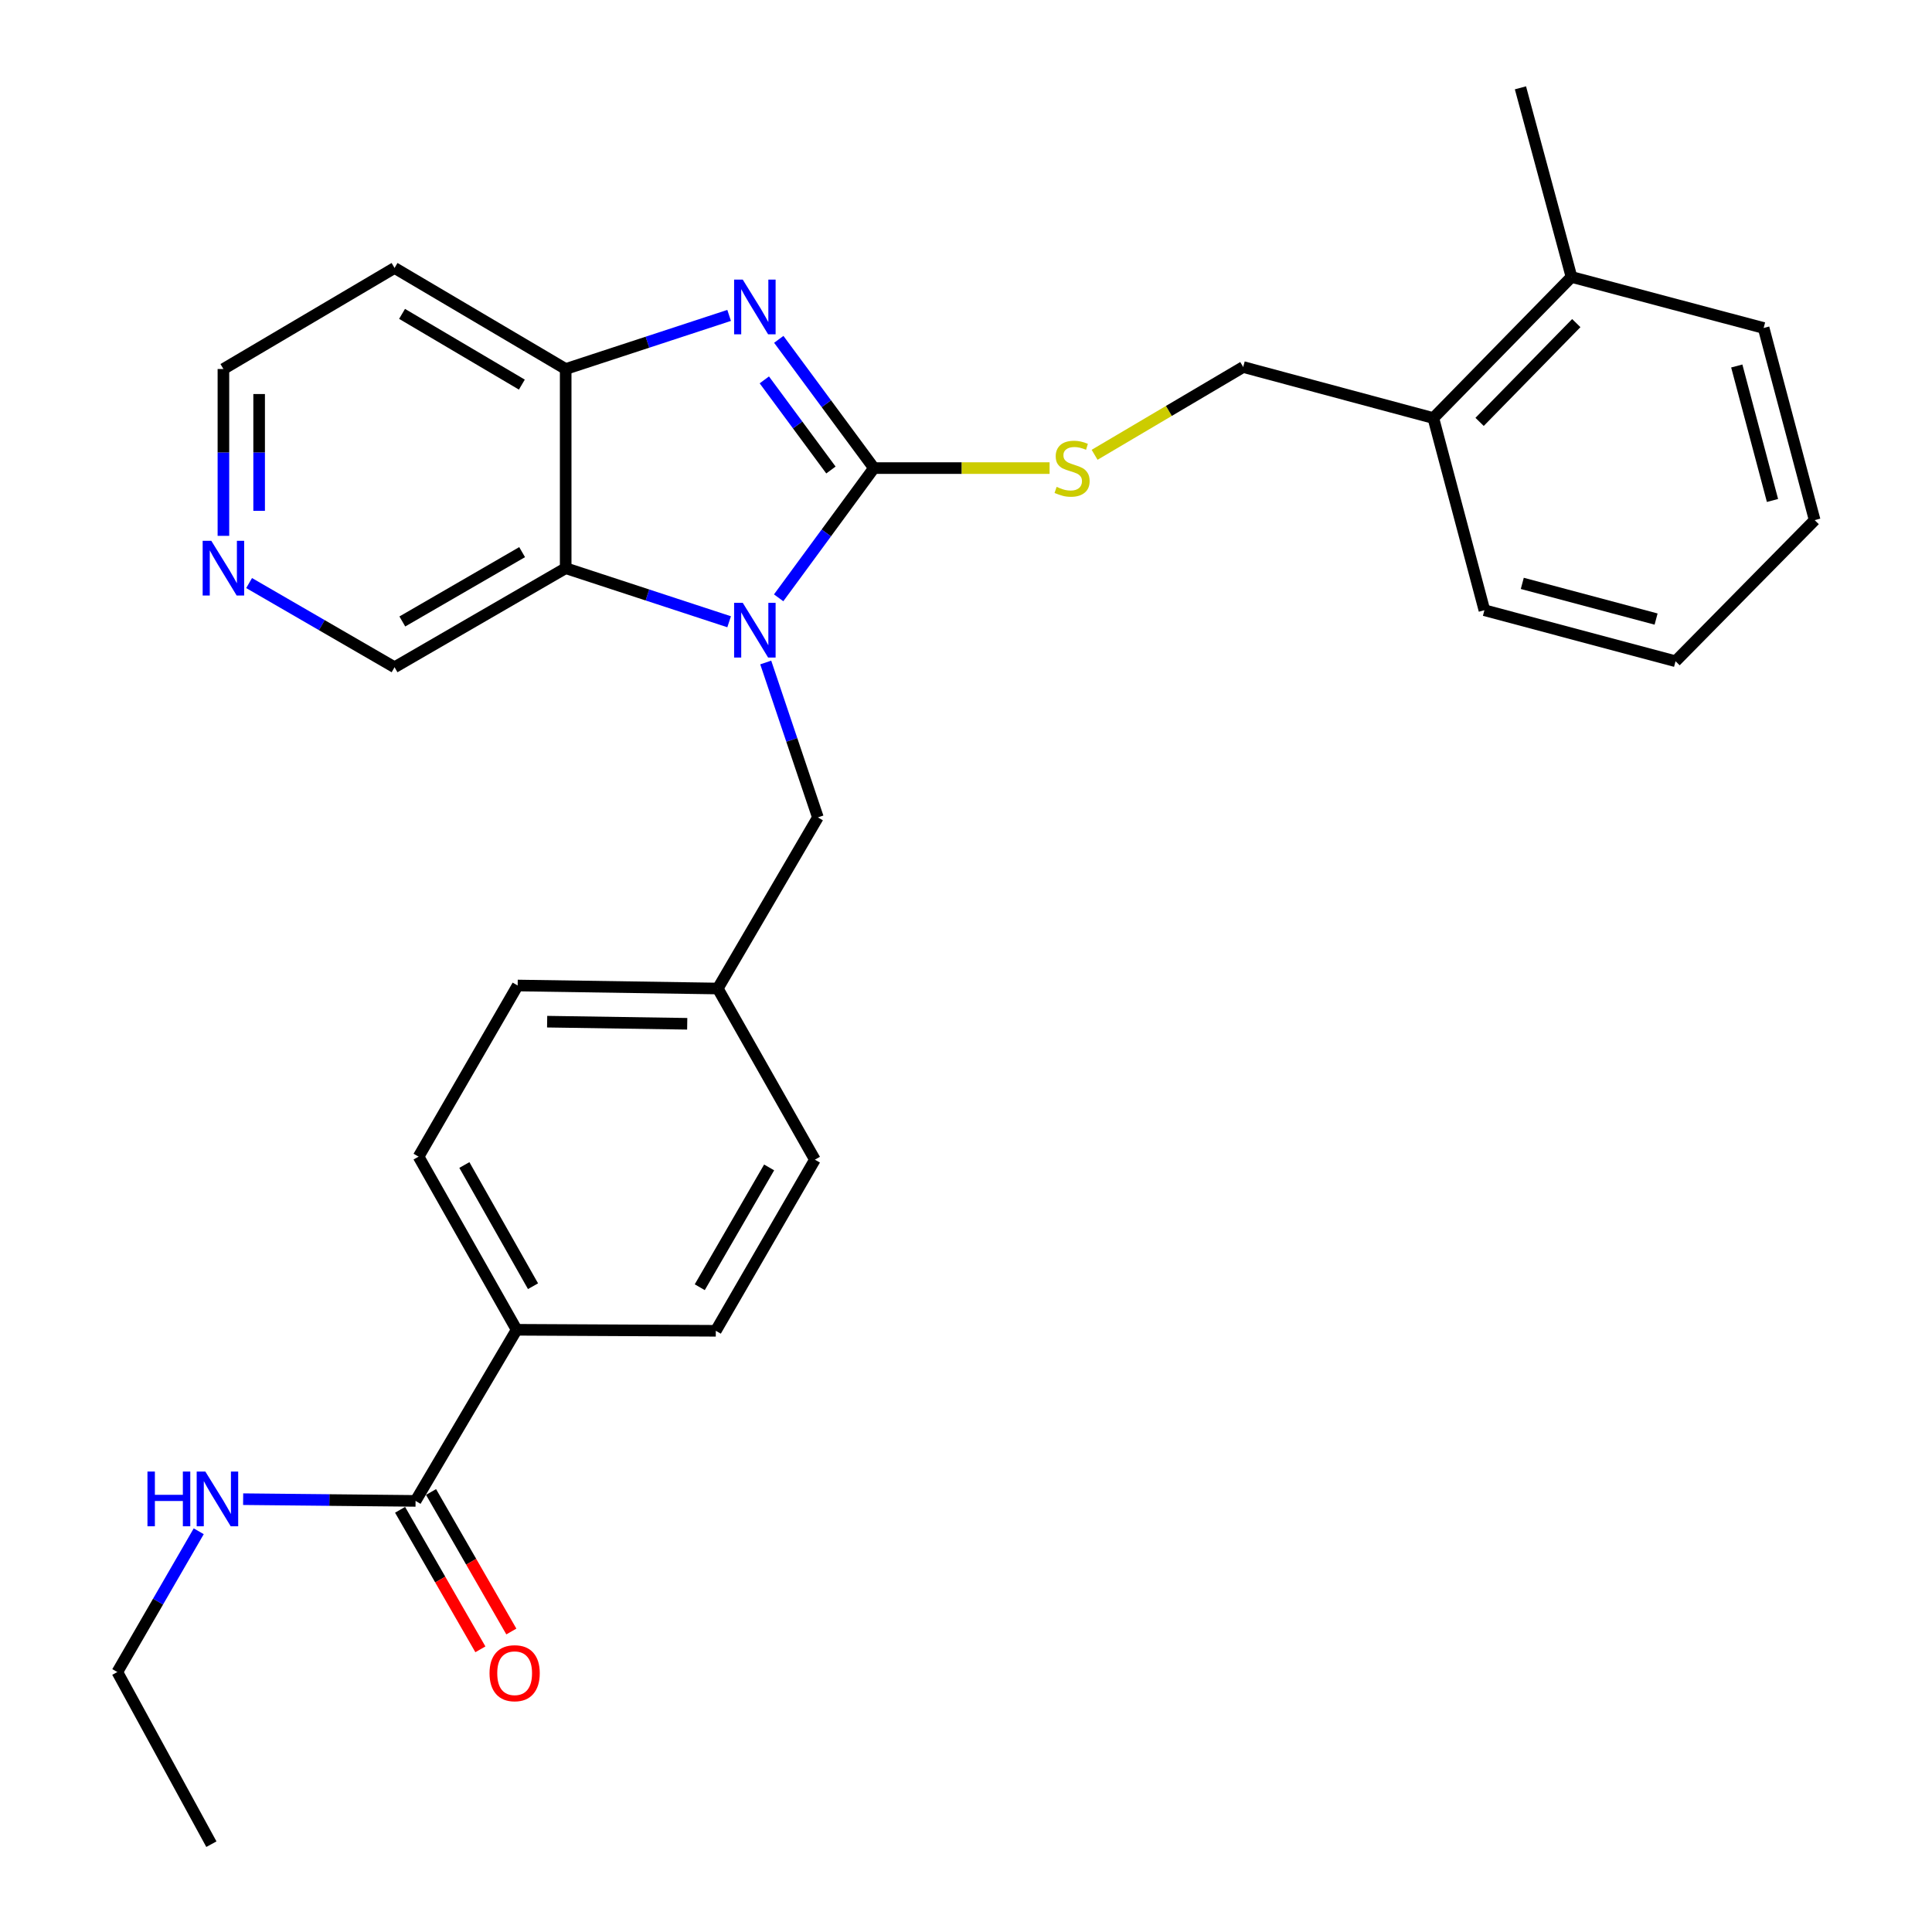 <?xml version='1.0' encoding='iso-8859-1'?>
<svg version='1.1' baseProfile='full'
              xmlns='http://www.w3.org/2000/svg'
                      xmlns:rdkit='http://www.rdkit.org/xml'
                      xmlns:xlink='http://www.w3.org/1999/xlink'
                  xml:space='preserve'
width='1000px' height='1000px' viewBox='0 0 1000 1000'>
<!-- END OF HEADER -->
<rect style='opacity:1.0;fill:#FFFFFF;stroke:none' width='1000' height='1000' x='0' y='0'> </rect>
<path class='bond-0' d='M 452.341,242.283 L 427.683,275.855' style='fill:none;fill-rule:evenodd;stroke:#000000;stroke-width:6px;stroke-linecap:butt;stroke-linejoin:miter;stroke-opacity:1' />
<path class='bond-0' d='M 427.683,275.855 L 403.025,309.427' style='fill:none;fill-rule:evenodd;stroke:#0000FF;stroke-width:6px;stroke-linecap:butt;stroke-linejoin:miter;stroke-opacity:1' />
<path class='bond-1' d='M 452.341,242.283 L 427.717,208.963' style='fill:none;fill-rule:evenodd;stroke:#000000;stroke-width:6px;stroke-linecap:butt;stroke-linejoin:miter;stroke-opacity:1' />
<path class='bond-1' d='M 427.717,208.963 L 403.094,175.643' style='fill:none;fill-rule:evenodd;stroke:#0000FF;stroke-width:6px;stroke-linecap:butt;stroke-linejoin:miter;stroke-opacity:1' />
<path class='bond-1' d='M 430.085,243.275 L 412.849,219.951' style='fill:none;fill-rule:evenodd;stroke:#000000;stroke-width:6px;stroke-linecap:butt;stroke-linejoin:miter;stroke-opacity:1' />
<path class='bond-1' d='M 412.849,219.951 L 395.612,196.627' style='fill:none;fill-rule:evenodd;stroke:#0000FF;stroke-width:6px;stroke-linecap:butt;stroke-linejoin:miter;stroke-opacity:1' />
<path class='bond-4' d='M 452.341,242.283 L 497.804,242.283' style='fill:none;fill-rule:evenodd;stroke:#000000;stroke-width:6px;stroke-linecap:butt;stroke-linejoin:miter;stroke-opacity:1' />
<path class='bond-4' d='M 497.804,242.283 L 543.266,242.283' style='fill:none;fill-rule:evenodd;stroke:#CCCC00;stroke-width:6px;stroke-linecap:butt;stroke-linejoin:miter;stroke-opacity:1' />
<path class='bond-2' d='M 377.397,321.824 L 335.097,307.958' style='fill:none;fill-rule:evenodd;stroke:#0000FF;stroke-width:6px;stroke-linecap:butt;stroke-linejoin:miter;stroke-opacity:1' />
<path class='bond-2' d='M 335.097,307.958 L 292.797,294.092' style='fill:none;fill-rule:evenodd;stroke:#000000;stroke-width:6px;stroke-linecap:butt;stroke-linejoin:miter;stroke-opacity:1' />
<path class='bond-6' d='M 396.342,342.905 L 409.838,382.992' style='fill:none;fill-rule:evenodd;stroke:#0000FF;stroke-width:6px;stroke-linecap:butt;stroke-linejoin:miter;stroke-opacity:1' />
<path class='bond-6' d='M 409.838,382.992 L 423.335,423.078' style='fill:none;fill-rule:evenodd;stroke:#000000;stroke-width:6px;stroke-linecap:butt;stroke-linejoin:miter;stroke-opacity:1' />
<path class='bond-3' d='M 377.397,163.257 L 335.097,177.128' style='fill:none;fill-rule:evenodd;stroke:#0000FF;stroke-width:6px;stroke-linecap:butt;stroke-linejoin:miter;stroke-opacity:1' />
<path class='bond-3' d='M 335.097,177.128 L 292.797,190.999' style='fill:none;fill-rule:evenodd;stroke:#000000;stroke-width:6px;stroke-linecap:butt;stroke-linejoin:miter;stroke-opacity:1' />
<path class='bond-17' d='M 292.797,294.092 L 204.218,345.366' style='fill:none;fill-rule:evenodd;stroke:#000000;stroke-width:6px;stroke-linecap:butt;stroke-linejoin:miter;stroke-opacity:1' />
<path class='bond-17' d='M 270.248,285.782 L 208.243,321.674' style='fill:none;fill-rule:evenodd;stroke:#000000;stroke-width:6px;stroke-linecap:butt;stroke-linejoin:miter;stroke-opacity:1' />
<path class='bond-29' d='M 292.797,294.092 L 292.797,190.999' style='fill:none;fill-rule:evenodd;stroke:#000000;stroke-width:6px;stroke-linecap:butt;stroke-linejoin:miter;stroke-opacity:1' />
<path class='bond-16' d='M 292.797,190.999 L 204.218,138.697' style='fill:none;fill-rule:evenodd;stroke:#000000;stroke-width:6px;stroke-linecap:butt;stroke-linejoin:miter;stroke-opacity:1' />
<path class='bond-16' d='M 270.11,199.074 L 208.105,162.463' style='fill:none;fill-rule:evenodd;stroke:#000000;stroke-width:6px;stroke-linecap:butt;stroke-linejoin:miter;stroke-opacity:1' />
<path class='bond-8' d='M 566.562,235.401 L 605.021,212.686' style='fill:none;fill-rule:evenodd;stroke:#CCCC00;stroke-width:6px;stroke-linecap:butt;stroke-linejoin:miter;stroke-opacity:1' />
<path class='bond-8' d='M 605.021,212.686 L 643.48,189.972' style='fill:none;fill-rule:evenodd;stroke:#000000;stroke-width:6px;stroke-linecap:butt;stroke-linejoin:miter;stroke-opacity:1' />
<path class='bond-5' d='M 215.095,776.862 L 267.417,688.293' style='fill:none;fill-rule:evenodd;stroke:#000000;stroke-width:6px;stroke-linecap:butt;stroke-linejoin:miter;stroke-opacity:1' />
<path class='bond-10' d='M 207.083,781.474 L 227.865,817.58' style='fill:none;fill-rule:evenodd;stroke:#000000;stroke-width:6px;stroke-linecap:butt;stroke-linejoin:miter;stroke-opacity:1' />
<path class='bond-10' d='M 227.865,817.58 L 248.646,853.687' style='fill:none;fill-rule:evenodd;stroke:#FF0000;stroke-width:6px;stroke-linecap:butt;stroke-linejoin:miter;stroke-opacity:1' />
<path class='bond-10' d='M 223.107,772.251 L 243.889,808.358' style='fill:none;fill-rule:evenodd;stroke:#000000;stroke-width:6px;stroke-linecap:butt;stroke-linejoin:miter;stroke-opacity:1' />
<path class='bond-10' d='M 243.889,808.358 L 264.67,844.464' style='fill:none;fill-rule:evenodd;stroke:#FF0000;stroke-width:6px;stroke-linecap:butt;stroke-linejoin:miter;stroke-opacity:1' />
<path class='bond-12' d='M 215.095,776.862 L 170.473,776.416' style='fill:none;fill-rule:evenodd;stroke:#000000;stroke-width:6px;stroke-linecap:butt;stroke-linejoin:miter;stroke-opacity:1' />
<path class='bond-12' d='M 170.473,776.416 L 125.85,775.969' style='fill:none;fill-rule:evenodd;stroke:#0000FF;stroke-width:6px;stroke-linecap:butt;stroke-linejoin:miter;stroke-opacity:1' />
<path class='bond-18' d='M 423.335,423.078 L 371.516,511.658' style='fill:none;fill-rule:evenodd;stroke:#000000;stroke-width:6px;stroke-linecap:butt;stroke-linejoin:miter;stroke-opacity:1' />
<path class='bond-7' d='M 267.417,688.293 L 216.656,598.676' style='fill:none;fill-rule:evenodd;stroke:#000000;stroke-width:6px;stroke-linecap:butt;stroke-linejoin:miter;stroke-opacity:1' />
<path class='bond-7' d='M 275.89,665.739 L 240.357,603.007' style='fill:none;fill-rule:evenodd;stroke:#000000;stroke-width:6px;stroke-linecap:butt;stroke-linejoin:miter;stroke-opacity:1' />
<path class='bond-31' d='M 267.417,688.293 L 370.5,688.817' style='fill:none;fill-rule:evenodd;stroke:#000000;stroke-width:6px;stroke-linecap:butt;stroke-linejoin:miter;stroke-opacity:1' />
<path class='bond-11' d='M 643.48,189.972 L 741.899,216.389' style='fill:none;fill-rule:evenodd;stroke:#000000;stroke-width:6px;stroke-linecap:butt;stroke-linejoin:miter;stroke-opacity:1' />
<path class='bond-9' d='M 128.937,301.79 L 166.577,323.578' style='fill:none;fill-rule:evenodd;stroke:#0000FF;stroke-width:6px;stroke-linecap:butt;stroke-linejoin:miter;stroke-opacity:1' />
<path class='bond-9' d='M 166.577,323.578 L 204.218,345.366' style='fill:none;fill-rule:evenodd;stroke:#000000;stroke-width:6px;stroke-linecap:butt;stroke-linejoin:miter;stroke-opacity:1' />
<path class='bond-30' d='M 115.638,277.354 L 115.638,234.176' style='fill:none;fill-rule:evenodd;stroke:#0000FF;stroke-width:6px;stroke-linecap:butt;stroke-linejoin:miter;stroke-opacity:1' />
<path class='bond-30' d='M 115.638,234.176 L 115.638,190.999' style='fill:none;fill-rule:evenodd;stroke:#000000;stroke-width:6px;stroke-linecap:butt;stroke-linejoin:miter;stroke-opacity:1' />
<path class='bond-30' d='M 134.127,264.401 L 134.127,234.176' style='fill:none;fill-rule:evenodd;stroke:#0000FF;stroke-width:6px;stroke-linecap:butt;stroke-linejoin:miter;stroke-opacity:1' />
<path class='bond-30' d='M 134.127,234.176 L 134.127,203.952' style='fill:none;fill-rule:evenodd;stroke:#000000;stroke-width:6px;stroke-linecap:butt;stroke-linejoin:miter;stroke-opacity:1' />
<path class='bond-13' d='M 741.899,216.389 L 813.397,143.35' style='fill:none;fill-rule:evenodd;stroke:#000000;stroke-width:6px;stroke-linecap:butt;stroke-linejoin:miter;stroke-opacity:1' />
<path class='bond-13' d='M 765.836,218.367 L 815.885,167.239' style='fill:none;fill-rule:evenodd;stroke:#000000;stroke-width:6px;stroke-linecap:butt;stroke-linejoin:miter;stroke-opacity:1' />
<path class='bond-22' d='M 741.899,216.389 L 768.327,315.856' style='fill:none;fill-rule:evenodd;stroke:#000000;stroke-width:6px;stroke-linecap:butt;stroke-linejoin:miter;stroke-opacity:1' />
<path class='bond-24' d='M 102.862,792.583 L 81.795,829.013' style='fill:none;fill-rule:evenodd;stroke:#0000FF;stroke-width:6px;stroke-linecap:butt;stroke-linejoin:miter;stroke-opacity:1' />
<path class='bond-24' d='M 81.795,829.013 L 60.728,865.442' style='fill:none;fill-rule:evenodd;stroke:#000000;stroke-width:6px;stroke-linecap:butt;stroke-linejoin:miter;stroke-opacity:1' />
<path class='bond-23' d='M 813.397,143.35 L 786.98,45.455' style='fill:none;fill-rule:evenodd;stroke:#000000;stroke-width:6px;stroke-linecap:butt;stroke-linejoin:miter;stroke-opacity:1' />
<path class='bond-25' d='M 813.397,143.35 L 912.854,169.768' style='fill:none;fill-rule:evenodd;stroke:#000000;stroke-width:6px;stroke-linecap:butt;stroke-linejoin:miter;stroke-opacity:1' />
<path class='bond-14' d='M 370.5,688.817 L 421.794,600.237' style='fill:none;fill-rule:evenodd;stroke:#000000;stroke-width:6px;stroke-linecap:butt;stroke-linejoin:miter;stroke-opacity:1' />
<path class='bond-14' d='M 362.195,666.265 L 398.101,604.259' style='fill:none;fill-rule:evenodd;stroke:#000000;stroke-width:6px;stroke-linecap:butt;stroke-linejoin:miter;stroke-opacity:1' />
<path class='bond-15' d='M 216.656,598.676 L 267.941,510.097' style='fill:none;fill-rule:evenodd;stroke:#000000;stroke-width:6px;stroke-linecap:butt;stroke-linejoin:miter;stroke-opacity:1' />
<path class='bond-21' d='M 204.218,138.697 L 115.638,190.999' style='fill:none;fill-rule:evenodd;stroke:#000000;stroke-width:6px;stroke-linecap:butt;stroke-linejoin:miter;stroke-opacity:1' />
<path class='bond-19' d='M 371.516,511.658 L 421.794,600.237' style='fill:none;fill-rule:evenodd;stroke:#000000;stroke-width:6px;stroke-linecap:butt;stroke-linejoin:miter;stroke-opacity:1' />
<path class='bond-20' d='M 371.516,511.658 L 267.941,510.097' style='fill:none;fill-rule:evenodd;stroke:#000000;stroke-width:6px;stroke-linecap:butt;stroke-linejoin:miter;stroke-opacity:1' />
<path class='bond-20' d='M 355.701,529.91 L 283.199,528.817' style='fill:none;fill-rule:evenodd;stroke:#000000;stroke-width:6px;stroke-linecap:butt;stroke-linejoin:miter;stroke-opacity:1' />
<path class='bond-28' d='M 768.327,315.856 L 867.26,342.254' style='fill:none;fill-rule:evenodd;stroke:#000000;stroke-width:6px;stroke-linecap:butt;stroke-linejoin:miter;stroke-opacity:1' />
<path class='bond-28' d='M 787.933,301.953 L 857.186,320.431' style='fill:none;fill-rule:evenodd;stroke:#000000;stroke-width:6px;stroke-linecap:butt;stroke-linejoin:miter;stroke-opacity:1' />
<path class='bond-26' d='M 60.728,865.442 L 109.414,954.545' style='fill:none;fill-rule:evenodd;stroke:#000000;stroke-width:6px;stroke-linecap:butt;stroke-linejoin:miter;stroke-opacity:1' />
<path class='bond-32' d='M 912.854,169.768 L 939.272,269.214' style='fill:none;fill-rule:evenodd;stroke:#000000;stroke-width:6px;stroke-linecap:butt;stroke-linejoin:miter;stroke-opacity:1' />
<path class='bond-32' d='M 898.948,189.432 L 917.441,259.044' style='fill:none;fill-rule:evenodd;stroke:#000000;stroke-width:6px;stroke-linecap:butt;stroke-linejoin:miter;stroke-opacity:1' />
<path class='bond-27' d='M 939.272,269.214 L 867.26,342.254' style='fill:none;fill-rule:evenodd;stroke:#000000;stroke-width:6px;stroke-linecap:butt;stroke-linejoin:miter;stroke-opacity:1' />
<path  class='atom-1' d='M 384.454 312.029
L 393.734 327.029
Q 394.654 328.509, 396.134 331.189
Q 397.614 333.869, 397.694 334.029
L 397.694 312.029
L 401.454 312.029
L 401.454 340.349
L 397.574 340.349
L 387.614 323.949
Q 386.454 322.029, 385.214 319.829
Q 384.014 317.629, 383.654 316.949
L 383.654 340.349
L 379.974 340.349
L 379.974 312.029
L 384.454 312.029
' fill='#0000FF'/>
<path  class='atom-2' d='M 384.454 144.731
L 393.734 159.731
Q 394.654 161.211, 396.134 163.891
Q 397.614 166.571, 397.694 166.731
L 397.694 144.731
L 401.454 144.731
L 401.454 173.051
L 397.574 173.051
L 387.614 156.651
Q 386.454 154.731, 385.214 152.531
Q 384.014 150.331, 383.654 149.651
L 383.654 173.051
L 379.974 173.051
L 379.974 144.731
L 384.454 144.731
' fill='#0000FF'/>
<path  class='atom-5' d='M 546.91 252.003
Q 547.23 252.123, 548.55 252.683
Q 549.87 253.243, 551.31 253.603
Q 552.79 253.923, 554.23 253.923
Q 556.91 253.923, 558.47 252.643
Q 560.03 251.323, 560.03 249.043
Q 560.03 247.483, 559.23 246.523
Q 558.47 245.563, 557.27 245.043
Q 556.07 244.523, 554.07 243.923
Q 551.55 243.163, 550.03 242.443
Q 548.55 241.723, 547.47 240.203
Q 546.43 238.683, 546.43 236.123
Q 546.43 232.563, 548.83 230.363
Q 551.27 228.163, 556.07 228.163
Q 559.35 228.163, 563.07 229.723
L 562.15 232.803
Q 558.75 231.403, 556.19 231.403
Q 553.43 231.403, 551.91 232.563
Q 550.39 233.683, 550.43 235.643
Q 550.43 237.163, 551.19 238.083
Q 551.99 239.003, 553.11 239.523
Q 554.27 240.043, 556.19 240.643
Q 558.75 241.443, 560.27 242.243
Q 561.79 243.043, 562.87 244.683
Q 563.99 246.283, 563.99 249.043
Q 563.99 252.963, 561.35 255.083
Q 558.75 257.163, 554.39 257.163
Q 551.87 257.163, 549.95 256.603
Q 548.07 256.083, 545.83 255.163
L 546.91 252.003
' fill='#CCCC00'/>
<path  class='atom-10' d='M 109.378 279.932
L 118.658 294.932
Q 119.578 296.412, 121.058 299.092
Q 122.538 301.772, 122.618 301.932
L 122.618 279.932
L 126.378 279.932
L 126.378 308.252
L 122.498 308.252
L 112.538 291.852
Q 111.378 289.932, 110.138 287.732
Q 108.938 285.532, 108.578 284.852
L 108.578 308.252
L 104.898 308.252
L 104.898 279.932
L 109.378 279.932
' fill='#0000FF'/>
<path  class='atom-11' d='M 253.38 866.046
Q 253.38 859.246, 256.74 855.446
Q 260.1 851.646, 266.38 851.646
Q 272.66 851.646, 276.02 855.446
Q 279.38 859.246, 279.38 866.046
Q 279.38 872.926, 275.98 876.846
Q 272.58 880.726, 266.38 880.726
Q 260.14 880.726, 256.74 876.846
Q 253.38 872.966, 253.38 866.046
M 266.38 877.526
Q 270.7 877.526, 273.02 874.646
Q 275.38 871.726, 275.38 866.046
Q 275.38 860.486, 273.02 857.686
Q 270.7 854.846, 266.38 854.846
Q 262.06 854.846, 259.7 857.646
Q 257.38 860.446, 257.38 866.046
Q 257.38 871.766, 259.7 874.646
Q 262.06 877.526, 266.38 877.526
' fill='#FF0000'/>
<path  class='atom-13' d='M 76.327 761.675
L 80.167 761.675
L 80.167 773.715
L 94.647 773.715
L 94.647 761.675
L 98.487 761.675
L 98.487 789.995
L 94.647 789.995
L 94.647 776.915
L 80.167 776.915
L 80.167 789.995
L 76.327 789.995
L 76.327 761.675
' fill='#0000FF'/>
<path  class='atom-13' d='M 106.287 761.675
L 115.567 776.675
Q 116.487 778.155, 117.967 780.835
Q 119.447 783.515, 119.527 783.675
L 119.527 761.675
L 123.287 761.675
L 123.287 789.995
L 119.407 789.995
L 109.447 773.595
Q 108.287 771.675, 107.047 769.475
Q 105.847 767.275, 105.487 766.595
L 105.487 789.995
L 101.807 789.995
L 101.807 761.675
L 106.287 761.675
' fill='#0000FF'/>
</svg>
